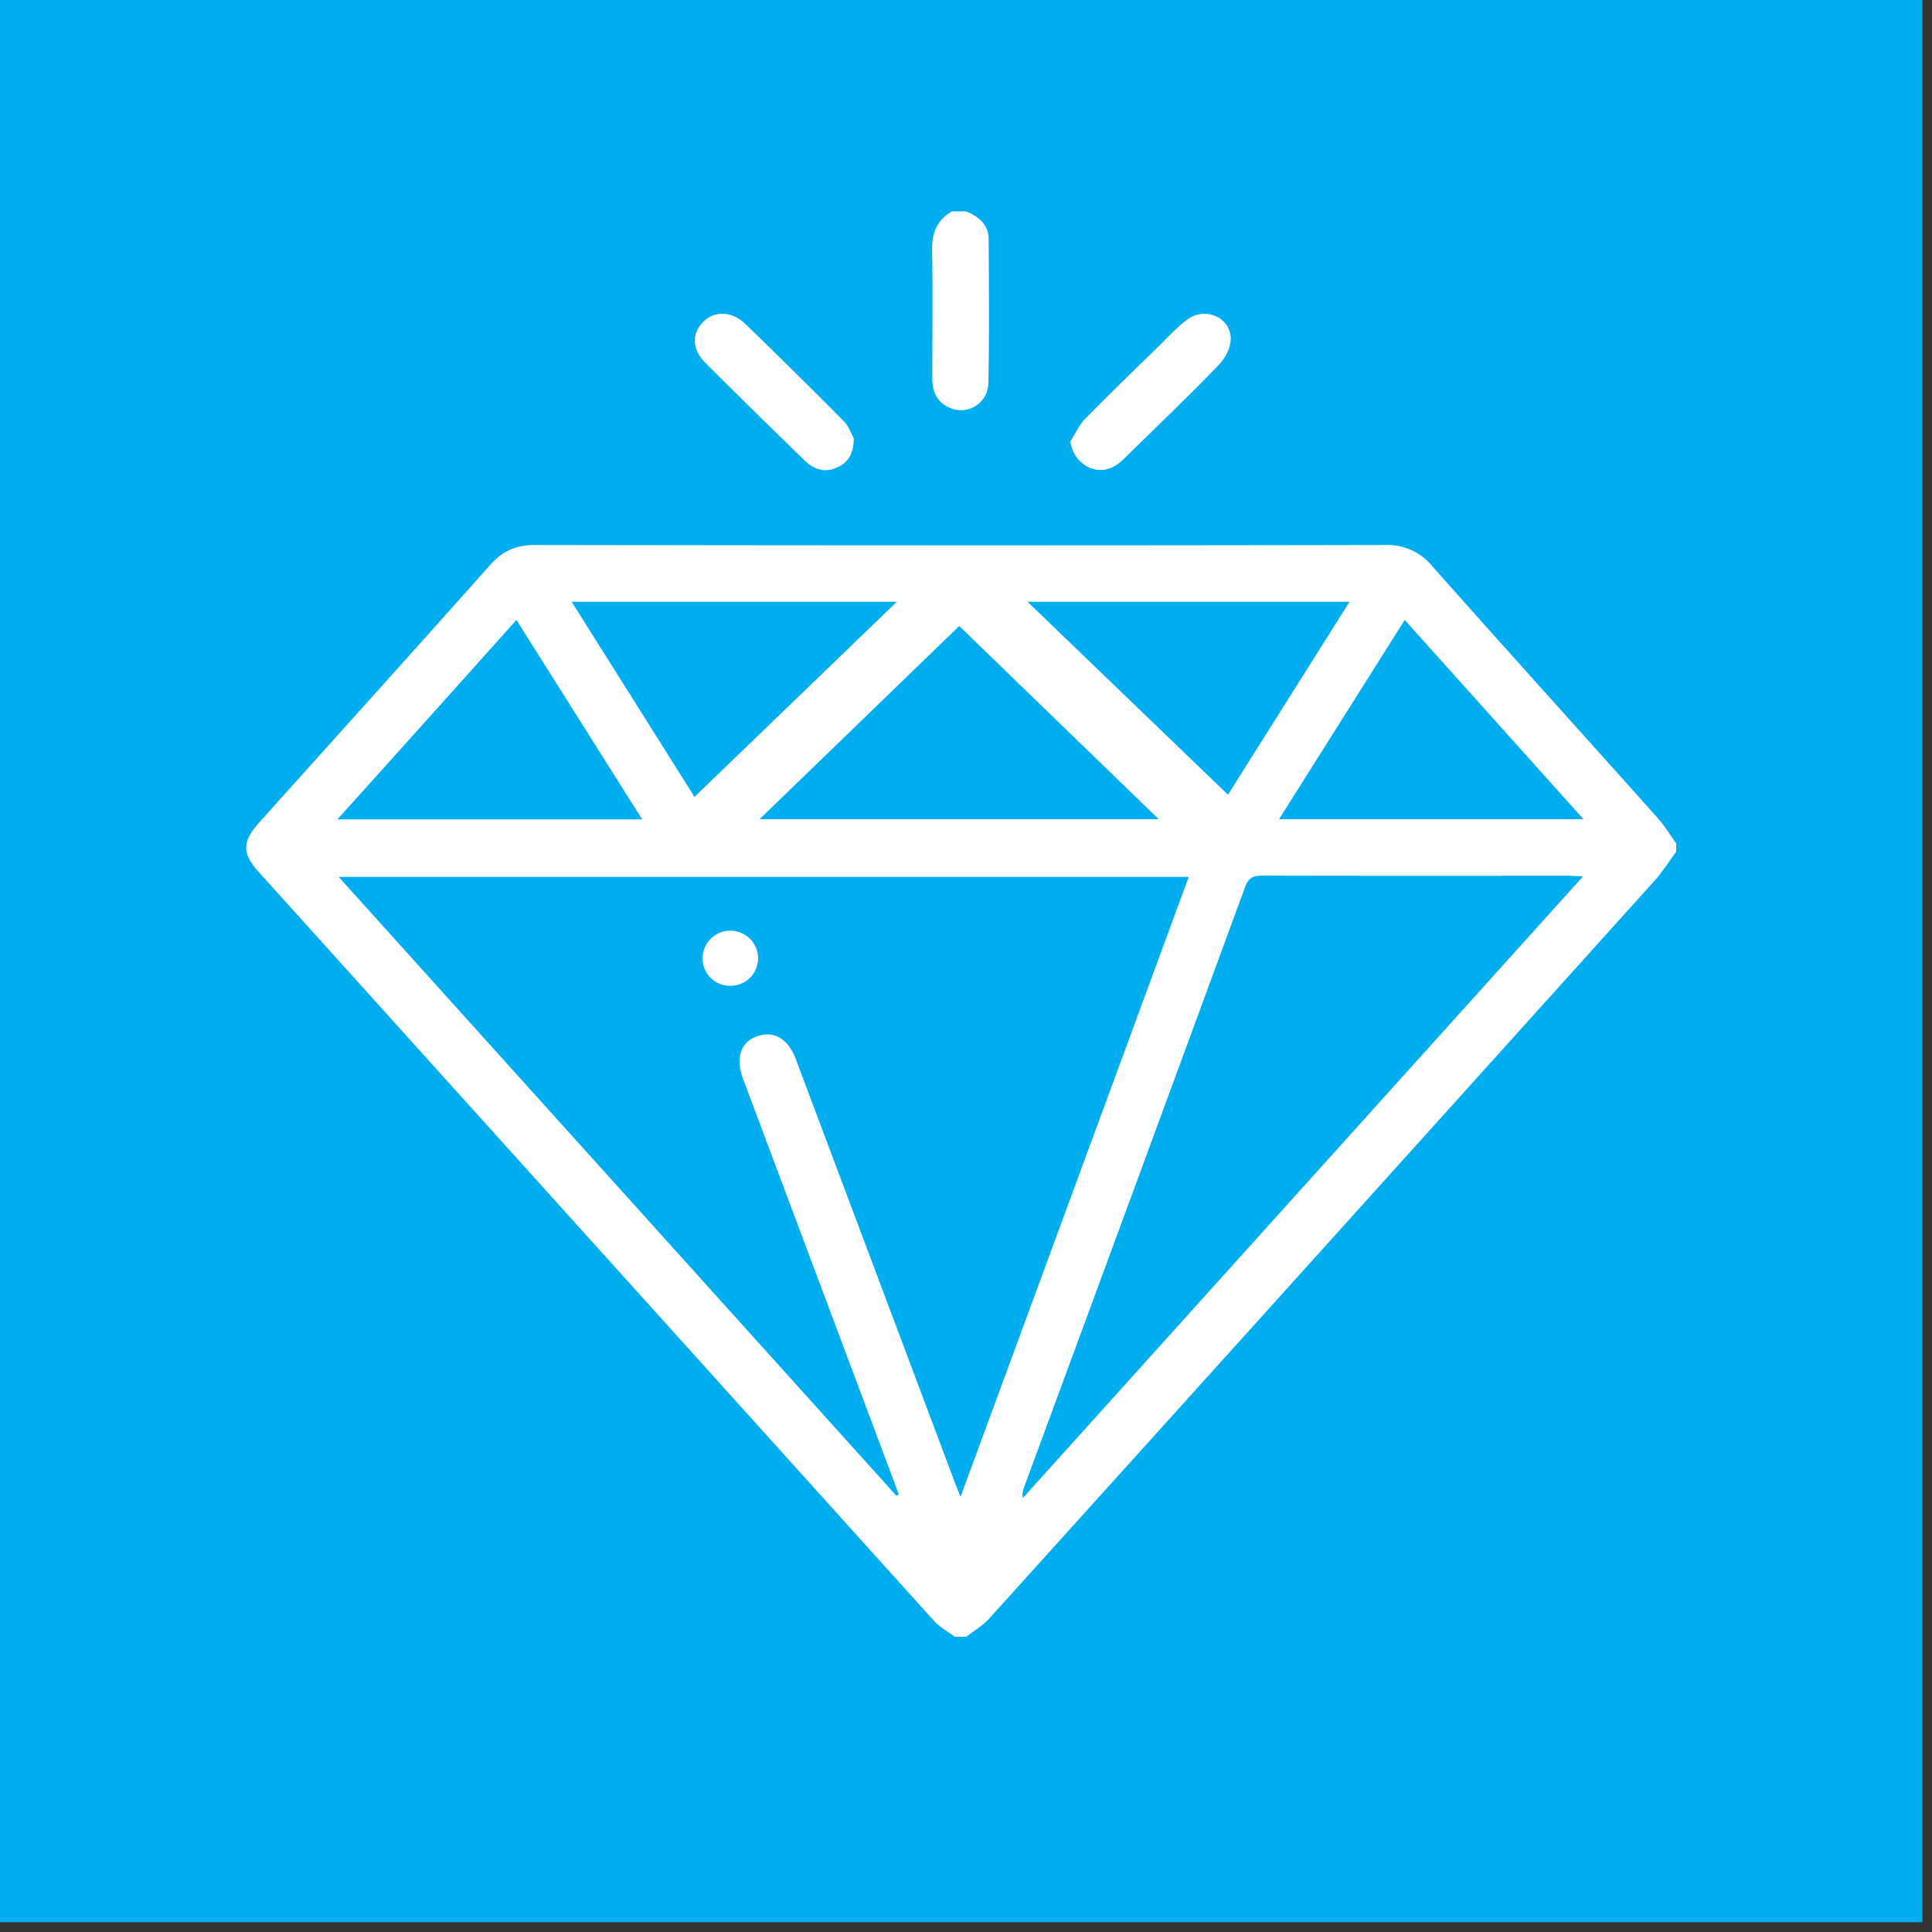 <svg xmlns="http://www.w3.org/2000/svg" fill-rule="evenodd" stroke-linejoin="round" stroke-miterlimit="2" clip-rule="evenodd" viewBox="0 0 134 134"><rect x="0" y="0" width="134" height="134" fill="#333333" stroke="none"/><defs/><path fill="#00aeef" d="M0-.01h133.33v133.33H0z"/><path fill="#fff" fill-rule="nonzero" d="M116.26 58.5c-.43-.6-.81-1.23-1.3-1.78-5.2-5.82-10.44-11.61-15.62-17.45a4.02 4.02 0 00-3.3-1.47c-19.65.04-39.3.03-58.94 0-1.34 0-2.27.44-3.13 1.41-5.3 5.96-10.64 11.87-15.96 17.8-1.23 1.38-1.25 2.15-.03 3.51l46.8 51.9c.4.44.96.74 1.45 1.1h.79c.53-.41 1.14-.76 1.58-1.25 15.4-17.05 30.79-34.13 46.17-51.2.55-.62 1-1.33 1.49-2v-.58zm-49.64 45.32l-.42-1.07-11-29.28c-.53-1.43-1.53-2-2.68-1.6-1.14.4-1.51 1.49-1 2.91l.1.27 10.37 27.66.35.94-.17.09-38.68-42.92h58.96l-15.83 43m43.17-43.03l-38.84 43.1c-.07-.28-.01-.49.06-.69 5.12-13.88 10.24-27.77 15.34-41.66.23-.64.54-.81 1.2-.81 7.06.02 14.12.01 21.18.01.26 0 .52.03 1.06.05M66.53 43.42l13.84 13.4H52.68l13.85-13.4m18.64 11.7l-13.9-13.38H93.6l-8.43 13.38M62.2 41.74L48.17 55.27l-8.52-13.53H62.2zm26.51 15.08L97.43 43l12.4 13.82H88.71zm-65.3 0c4.2-4.66 8.26-9.19 12.41-13.82l8.72 13.83H23.4zm43.6-42.16c.88.36 1.55.92 1.56 1.91.02 3.35.05 6.7-.02 10.04a1.9 1.9 0 01-2.75 1.64c-.88-.41-1.14-1.17-1.14-2.07 0-2.93.04-5.86-.01-8.78-.03-1.2.3-2.13 1.39-2.74h.98zm-7.8 15.73c-.14-.25-.33-.82-.71-1.2a465.8 465.8 0 00-6.78-6.7c-.96-.93-2.18-.96-2.96-.15-.8.82-.77 1.9.18 2.84 2.27 2.27 4.56 4.51 6.86 6.75.62.6 1.37.9 2.24.5.75-.32 1.16-.9 1.18-2.04m16.04-1.34c1.64-1.67 3.32-3.3 4.99-4.92.7-.68 1.35-1.41 2.13-1.99 1.2-.88 2.94-.14 2.98 1.31.02.61-.36 1.38-.81 1.84-2.12 2.2-4.32 4.3-6.5 6.44-.25.25-.53.49-.84.65-1.27.66-2.78-.26-2.97-1.77.34-.53.6-1.12 1.02-1.56m-26.53 37.4a1.89 1.89 0 001.89 1.92 1.9 1.9 0 001.96-1.86 1.92 1.92 0 00-3.85-.07"/></svg>